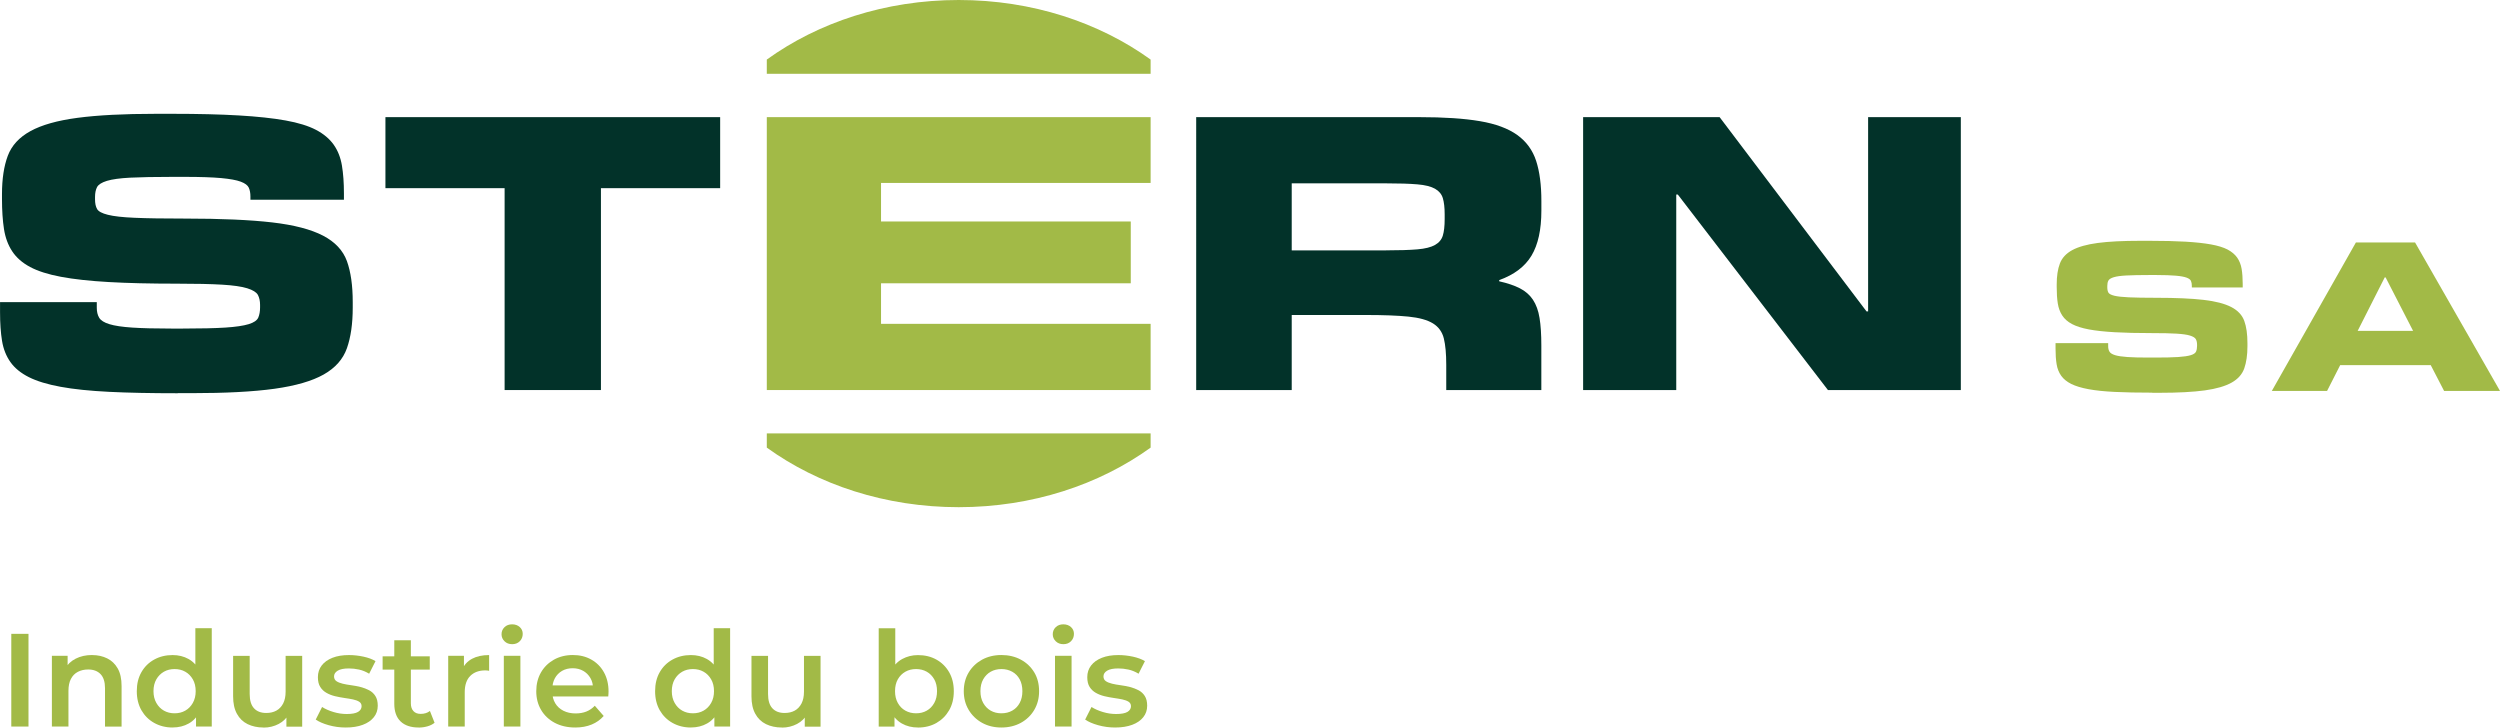 <?xml version="1.0" encoding="UTF-8"?><svg id="Calque_2" xmlns="http://www.w3.org/2000/svg" viewBox="0 0 601.85 175.14"><defs><style>.cls-1{fill:#023229;}.cls-1,.cls-2{stroke-width:0px;}.cls-2{fill:#a2ba47;}</style></defs><g id="Calque_2-2"><path class="cls-2" d="M518.12,94.53c-3.5,0-6.51-.06-9.01-.18-2.51-.12-4.62-.34-6.33-.66-1.72-.32-3.1-.74-4.15-1.26-1.05-.53-1.86-1.18-2.42-1.97-.56-.79-.93-1.71-1.1-2.78-.18-1.07-.26-2.32-.26-3.76v-1.32h12.67v.74c0,.53.1.96.32,1.32.21.35.66.63,1.34.84.68.21,1.67.36,2.97.45,1.29.09,3.01.13,5.15.13h1.47c2.38,0,4.25-.04,5.6-.13,1.35-.09,2.37-.24,3.05-.45s1.1-.5,1.26-.87c.16-.37.24-.82.24-1.34v-.32c0-.52-.1-.96-.29-1.31-.19-.35-.66-.64-1.39-.87s-1.83-.38-3.28-.47c-1.45-.09-3.44-.13-5.97-.13-3.43,0-6.4-.07-8.88-.21-2.49-.14-4.57-.37-6.25-.68-1.68-.32-3.03-.75-4.05-1.29-1.02-.54-1.8-1.23-2.34-2.05-.54-.82-.9-1.8-1.08-2.92-.18-1.12-.26-2.43-.26-3.94v-.63c0-2,.25-3.67.76-5.02.51-1.35,1.5-2.43,2.97-3.23,1.47-.8,3.52-1.38,6.15-1.73,2.63-.35,6.05-.52,10.25-.52h2.21c3.37,0,6.26.07,8.67.21s4.46.36,6.12.66c1.66.3,3,.71,4,1.23,1,.53,1.77,1.18,2.31,1.94.54.77.9,1.68,1.08,2.73.17,1.05.26,2.26.26,3.63v.84h-12.25v-.42c0-.45-.07-.84-.21-1.16-.14-.32-.49-.58-1.05-.79-.56-.21-1.42-.37-2.58-.47-1.16-.1-2.73-.16-4.73-.16h-1.63c-2.35,0-4.19.04-5.55.11-1.35.07-2.36.21-3.05.42-.68.21-1.11.48-1.29.82-.18.33-.26.76-.26,1.29v.32c0,.53.09.95.26,1.26.17.31.65.57,1.42.76.77.19,1.94.32,3.52.39,1.58.07,3.77.11,6.57.11,4.73,0,8.53.17,11.4.5,2.87.33,5.1.91,6.68,1.73,1.58.82,2.62,1.94,3.13,3.34.51,1.4.76,3.19.76,5.36v.74c0,2.1-.26,3.87-.76,5.31-.51,1.44-1.52,2.58-3.05,3.44-1.53.86-3.67,1.48-6.44,1.87-2.77.38-6.41.58-10.93.58h-1.73Z"/><path class="cls-2" d="M601.85,94.11h-13.46l-3.21-6.2h-21.81l-3.15,6.2h-13.3l20.24-35.74h14.24l20.45,35.74ZM580.93,79.66l-6.62-12.88h-.21l-6.52,12.88h13.35Z"/><path class="cls-2" d="M2.72,174.91v-22.32h4.14v22.32H2.72Z"/><path class="cls-2" d="M22.16,157.7c1.36,0,2.58.27,3.65.8,1.07.53,1.92,1.34,2.54,2.44.62,1.1.92,2.5.92,4.22v9.76h-3.99v-9.25c0-1.51-.36-2.64-1.07-3.38-.71-.74-1.71-1.12-2.98-1.12-.94,0-1.76.19-2.49.57-.72.38-1.28.95-1.67,1.71-.39.75-.59,1.71-.59,2.85v8.61h-3.99v-17.03h3.79v4.59l-.67-1.4c.59-1.08,1.46-1.92,2.6-2.5,1.14-.58,2.45-.88,3.94-.88Z"/><path class="cls-2" d="M41.55,175.14c-1.64,0-3.11-.37-4.42-1.1-1.31-.73-2.33-1.75-3.08-3.05-.74-1.3-1.12-2.83-1.12-4.59s.37-3.29,1.12-4.59c.74-1.3,1.77-2.31,3.08-3.03,1.31-.72,2.78-1.08,4.42-1.08,1.42,0,2.7.31,3.83.94,1.13.63,2.02,1.58,2.68,2.85.66,1.28.99,2.91.99,4.91s-.32,3.61-.96,4.89c-.64,1.29-1.52,2.25-2.65,2.88-1.13.64-2.42.96-3.89.96ZM42.03,171.72c.96,0,1.81-.21,2.57-.64.76-.43,1.36-1.04,1.82-1.85.46-.81.69-1.75.69-2.84s-.23-2.06-.69-2.85-1.06-1.41-1.82-1.83c-.75-.43-1.61-.64-2.57-.64s-1.81.21-2.57.64c-.75.43-1.36,1.04-1.82,1.83-.46.8-.69,1.75-.69,2.85s.23,2.03.69,2.84c.46.81,1.06,1.42,1.82,1.85.76.43,1.61.64,2.57.64ZM47.19,174.91v-4.02l.16-4.53-.32-4.53v-10.59h3.95v23.66h-3.79Z"/><path class="cls-2" d="M63.45,175.14c-1.45,0-2.72-.27-3.83-.81-1.11-.54-1.97-1.37-2.58-2.49-.62-1.12-.92-2.52-.92-4.22v-9.72h3.99v9.18c0,1.53.34,2.67,1.04,3.43.69.75,1.67,1.13,2.95,1.13.94,0,1.75-.19,2.44-.57.69-.38,1.23-.96,1.63-1.72.39-.77.59-1.71.59-2.84v-8.61h3.99v17.03h-3.8v-4.59l.67,1.4c-.57,1.11-1.41,1.95-2.52,2.54-1.11.58-2.32.88-3.64.88Z"/><path class="cls-2" d="M83.22,175.14c-1.42,0-2.79-.19-4.1-.56s-2.34-.82-3.11-1.35l1.53-3.03c.77.49,1.68.89,2.74,1.21,1.06.32,2.12.48,3.19.48,1.25,0,2.16-.17,2.73-.51.56-.34.85-.8.85-1.37,0-.47-.19-.82-.57-1.07-.38-.24-.88-.43-1.5-.56-.62-.13-1.3-.24-2.06-.35-.75-.11-1.51-.25-2.26-.43-.76-.18-1.44-.45-2.06-.8s-1.12-.82-1.5-1.42c-.38-.6-.57-1.38-.57-2.36,0-1.08.31-2.03.92-2.82.62-.8,1.48-1.41,2.6-1.85s2.44-.65,3.97-.65c1.15,0,2.31.13,3.48.38s2.14.62,2.9,1.08l-1.53,3.03c-.81-.49-1.62-.82-2.44-1-.82-.18-1.63-.27-2.44-.27-1.21,0-2.11.18-2.69.54-.59.36-.88.82-.88,1.37,0,.51.19.89.57,1.15.38.26.88.46,1.5.61.62.15,1.3.27,2.06.37s1.5.24,2.25.43c.74.19,1.43.45,2.06.78.63.33,1.13.79,1.51,1.39.38.6.57,1.37.57,2.33,0,1.06-.31,1.99-.94,2.77-.63.79-1.51,1.4-2.66,1.83-1.15.44-2.52.65-4.11.65Z"/><path class="cls-2" d="M92.11,161.2v-3.19h11.35v3.19h-11.35ZM100.79,175.14c-1.87,0-3.32-.48-4.34-1.45-1.02-.97-1.53-2.4-1.53-4.29v-15.27h3.99v15.18c0,.81.21,1.44.62,1.88.41.45.99.67,1.74.67.89,0,1.64-.23,2.23-.7l1.12,2.84c-.47.38-1.04.67-1.72.86-.68.19-1.38.29-2.1.29Z"/><path class="cls-2" d="M107.9,174.91v-17.03h3.79v4.69l-.45-1.37c.51-1.15,1.31-2.02,2.41-2.61s2.46-.89,4.1-.89v3.79c-.17-.04-.33-.07-.48-.08-.15-.01-.3-.02-.45-.02-1.51,0-2.71.44-3.6,1.32-.89.88-1.34,2.2-1.34,3.94v8.26h-3.99Z"/><path class="cls-2" d="M123.29,155.08c-.74,0-1.35-.23-1.83-.7s-.72-1.03-.72-1.69.24-1.25.72-1.71c.48-.46,1.09-.68,1.83-.68s1.35.22,1.83.65c.48.44.72.98.72,1.64,0,.7-.23,1.29-.7,1.77-.47.48-1.08.72-1.85.72ZM121.29,174.91v-17.03h3.99v17.03h-3.99Z"/><path class="cls-2" d="M138.5,175.14c-1.89,0-3.54-.38-4.96-1.13-1.41-.76-2.51-1.79-3.28-3.11-.78-1.32-1.16-2.82-1.16-4.5s.38-3.2,1.13-4.51c.75-1.31,1.8-2.33,3.12-3.08,1.33-.74,2.84-1.12,4.54-1.12s3.14.36,4.43,1.08c1.3.72,2.32,1.74,3.06,3.06s1.12,2.87,1.12,4.65c0,.17,0,.36-.02.57-.01.21-.03.41-.05.61h-14.19v-2.65h12.08l-1.56.83c.02-.98-.18-1.84-.61-2.58s-1-1.33-1.74-1.75c-.73-.42-1.58-.64-2.54-.64s-1.83.21-2.57.64c-.73.43-1.31,1.02-1.72,1.77-.41.76-.62,1.64-.62,2.66v.64c0,1.02.23,1.92.7,2.71.47.79,1.13,1.39,1.98,1.82s1.83.64,2.93.64c.96,0,1.82-.15,2.58-.45.76-.3,1.44-.77,2.04-1.4l2.14,2.46c-.77.89-1.73,1.58-2.89,2.06s-2.48.72-3.97.72Z"/><path class="cls-2" d="M166.33,175.14c-1.64,0-3.11-.37-4.42-1.1-1.31-.73-2.33-1.75-3.08-3.05-.74-1.3-1.12-2.83-1.12-4.59s.37-3.29,1.12-4.59c.74-1.3,1.77-2.31,3.08-3.03,1.31-.72,2.78-1.08,4.42-1.08,1.42,0,2.7.31,3.83.94,1.13.63,2.02,1.58,2.68,2.85.66,1.28.99,2.91.99,4.91s-.32,3.61-.96,4.89c-.64,1.29-1.52,2.25-2.65,2.88-1.13.64-2.42.96-3.89.96ZM166.81,171.72c.96,0,1.81-.21,2.57-.64.76-.43,1.36-1.04,1.82-1.85.46-.81.69-1.75.69-2.84s-.23-2.06-.69-2.85-1.06-1.41-1.82-1.83c-.75-.43-1.61-.64-2.57-.64s-1.81.21-2.57.64c-.75.43-1.36,1.04-1.82,1.83-.46.8-.69,1.75-.69,2.85s.23,2.03.69,2.84c.46.81,1.06,1.42,1.82,1.85.76.43,1.61.64,2.57.64ZM171.98,174.91v-4.02l.16-4.53-.32-4.53v-10.59h3.95v23.66h-3.79Z"/><path class="cls-2" d="M188.24,175.14c-1.45,0-2.72-.27-3.83-.81-1.11-.54-1.97-1.37-2.58-2.49-.62-1.12-.92-2.52-.92-4.22v-9.72h3.99v9.18c0,1.53.34,2.67,1.04,3.43.69.75,1.67,1.13,2.95,1.13.94,0,1.75-.19,2.44-.57.69-.38,1.23-.96,1.63-1.72.39-.77.59-1.71.59-2.84v-8.61h3.99v17.03h-3.8v-4.59l.67,1.4c-.57,1.11-1.41,1.95-2.52,2.54-1.11.58-2.32.88-3.64.88Z"/><path class="cls-2" d="M211.54,174.91v-23.66h3.99v10.59l-.32,4.53.13,4.53v4.02h-3.79ZM220.98,175.14c-1.45,0-2.73-.32-3.86-.96-1.13-.64-2.01-1.6-2.66-2.88s-.97-2.92-.97-4.89.33-3.63,1-4.91c.67-1.27,1.57-2.23,2.71-2.85s2.4-.94,3.78-.94c1.68,0,3.16.36,4.45,1.08,1.29.72,2.31,1.73,3.06,3.03.75,1.3,1.13,2.83,1.13,4.59s-.38,3.3-1.13,4.59c-.75,1.3-1.77,2.31-3.06,3.05-1.29.73-2.77,1.1-4.45,1.1ZM220.54,171.72c.96,0,1.81-.21,2.57-.64s1.35-1.04,1.8-1.85c.45-.81.67-1.75.67-2.84s-.22-2.06-.67-2.85-1.05-1.41-1.8-1.83-1.61-.64-2.57-.64-1.82.21-2.58.64-1.37,1.04-1.82,1.83c-.45.8-.67,1.75-.67,2.85s.22,2.03.67,2.84c.45.81,1.05,1.42,1.82,1.85s1.63.64,2.58.64Z"/><path class="cls-2" d="M241.07,175.14c-1.74,0-3.3-.38-4.65-1.13-1.36-.76-2.43-1.79-3.22-3.11-.79-1.32-1.18-2.82-1.18-4.5s.39-3.2,1.18-4.51c.79-1.31,1.86-2.33,3.22-3.08,1.36-.74,2.91-1.12,4.65-1.12s3.33.37,4.7,1.12c1.37.74,2.44,1.77,3.22,3.06.78,1.3,1.16,2.81,1.16,4.53s-.39,3.18-1.16,4.5c-.78,1.32-1.85,2.35-3.22,3.11-1.37.75-2.94,1.13-4.7,1.13ZM241.07,171.72c.98,0,1.85-.21,2.61-.64s1.37-1.04,1.8-1.85c.44-.81.65-1.75.65-2.84s-.22-2.06-.65-2.85c-.44-.8-1.04-1.41-1.8-1.83s-1.63-.64-2.58-.64-1.84.21-2.6.64c-.76.43-1.35,1.04-1.8,1.83s-.67,1.75-.67,2.85.22,2.03.67,2.84c.45.81,1.05,1.42,1.8,1.85.75.43,1.61.64,2.57.64Z"/><path class="cls-2" d="M255.99,155.08c-.74,0-1.35-.23-1.83-.7-.48-.47-.72-1.03-.72-1.69s.24-1.25.72-1.71c.48-.46,1.09-.68,1.83-.68s1.35.22,1.83.65c.48.44.72.98.72,1.64,0,.7-.23,1.29-.7,1.77s-1.08.72-1.85.72ZM253.98,174.91v-17.03h3.99v17.03h-3.99Z"/><path class="cls-2" d="M268.45,175.14c-1.42,0-2.79-.19-4.1-.56s-2.34-.82-3.11-1.35l1.53-3.03c.77.49,1.68.89,2.74,1.21,1.06.32,2.12.48,3.19.48,1.25,0,2.16-.17,2.73-.51.56-.34.84-.8.84-1.37,0-.47-.19-.82-.57-1.07-.38-.24-.88-.43-1.5-.56-.62-.13-1.3-.24-2.06-.35-.76-.11-1.51-.25-2.26-.43-.75-.18-1.44-.45-2.06-.8-.62-.35-1.12-.82-1.5-1.42-.38-.6-.57-1.38-.57-2.36,0-1.08.31-2.03.93-2.82.62-.8,1.48-1.41,2.6-1.85s2.44-.65,3.97-.65c1.15,0,2.31.13,3.48.38,1.17.26,2.14.62,2.9,1.08l-1.53,3.03c-.81-.49-1.62-.82-2.44-1-.82-.18-1.63-.27-2.44-.27-1.21,0-2.11.18-2.69.54-.59.36-.88.82-.88,1.37,0,.51.19.89.57,1.15.38.26.88.46,1.5.61s1.3.27,2.06.37c.75.1,1.5.24,2.25.43.74.19,1.43.45,2.06.78.63.33,1.13.79,1.51,1.39.38.6.57,1.37.57,2.33,0,1.06-.31,1.99-.94,2.77-.63.79-1.51,1.4-2.66,1.83s-2.52.65-4.11.65Z"/><polygon class="cls-2" points="277 93.9 184.6 93.9 184.6 28.2 277 28.2 277 44.04 212.1 44.04 212.1 53.32 272.22 53.32 272.22 68.2 212.1 68.2 212.1 77.96 277 77.96 277 93.9"/><path class="cls-1" d="M42.8,94.67c-6.44,0-11.97-.11-16.57-.34-4.61-.23-8.49-.63-11.64-1.21-3.16-.58-5.7-1.35-7.63-2.32-1.93-.97-3.41-2.17-4.44-3.62-1.03-1.45-1.71-3.16-2.03-5.12-.32-1.96-.48-4.27-.48-6.91v-2.42h23.29v1.35c0,.97.19,1.77.58,2.42s1.21,1.16,2.46,1.54c1.26.39,3.08.66,5.46.82,2.38.16,5.54.24,9.47.24h2.7c4.38,0,7.81-.08,10.29-.24,2.48-.16,4.35-.44,5.6-.82,1.26-.38,2.03-.92,2.32-1.59.29-.68.43-1.5.43-2.46v-.58c0-.96-.18-1.77-.53-2.42-.36-.64-1.21-1.17-2.56-1.59-1.35-.42-3.37-.71-6.04-.87-2.67-.16-6.33-.24-10.97-.24-6.31,0-11.76-.13-16.33-.39-4.58-.26-8.41-.68-11.5-1.26-3.09-.58-5.57-1.37-7.44-2.37-1.87-1-3.3-2.25-4.3-3.77-1-1.51-1.66-3.3-1.98-5.36-.32-2.06-.48-4.48-.48-7.25v-1.16c0-3.67.47-6.75,1.4-9.23.93-2.48,2.76-4.46,5.46-5.94,2.7-1.48,6.47-2.55,11.31-3.19s11.11-.97,18.84-.97h4.06c6.18,0,11.5.13,15.94.39,4.44.26,8.2.66,11.26,1.21,3.06.55,5.51,1.31,7.34,2.27,1.84.97,3.25,2.16,4.25,3.57,1,1.42,1.66,3.09,1.98,5.03.32,1.93.48,4.16.48,6.67v1.55h-22.51v-.77c0-.84-.13-1.55-.39-2.13-.26-.58-.9-1.06-1.93-1.45-1.03-.39-2.61-.67-4.73-.87-2.13-.19-5.02-.29-8.7-.29h-3c-4.32,0-7.72.07-10.2.19-2.48.13-4.35.39-5.6.77-1.26.39-2.04.89-2.37,1.5-.32.61-.49,1.4-.49,2.37v.58c0,.97.16,1.74.49,2.32.32.58,1.19,1.05,2.61,1.4,1.41.36,3.57.6,6.47.72,2.9.13,6.92.19,12.08.19,8.7,0,15.69.31,20.97.92,5.28.61,9.37,1.68,12.27,3.19,2.9,1.51,4.81,3.56,5.75,6.13.93,2.58,1.4,5.86,1.4,9.86v1.35c0,3.87-.47,7.12-1.4,9.76-.93,2.64-2.8,4.75-5.6,6.33-2.8,1.58-6.75,2.72-11.83,3.43-5.09.71-11.79,1.06-20.1,1.06h-3.19Z"/><polygon class="cls-1" points="144.67 93.9 121.48 93.9 121.48 45.3 92.79 45.3 92.79 28.2 173.37 28.2 173.37 45.3 144.67 45.3 144.67 93.9"/><path class="cls-1" d="M333.68,60.27c3.15,0,5.67-.08,7.54-.24,1.87-.16,3.28-.51,4.25-1.06s1.59-1.31,1.88-2.27c.29-.96.44-2.29.44-3.96v-1.16c0-1.61-.15-2.9-.44-3.87-.29-.97-.92-1.72-1.88-2.27-.97-.55-2.38-.9-4.25-1.06-1.87-.16-4.38-.24-7.54-.24h-22.71v16.14h22.71ZM371.07,93.9h-22.9v-6.09c0-2.64-.19-4.75-.58-6.33-.39-1.58-1.26-2.78-2.61-3.62-1.35-.83-3.32-1.38-5.9-1.64-2.57-.26-6.05-.39-10.43-.39h-17.68v18.07h-23V28.2h53.72c5.93,0,10.79.32,14.59.97,3.8.64,6.79,1.76,8.99,3.33,2.19,1.58,3.7,3.66,4.54,6.23.84,2.58,1.26,5.8,1.26,9.66v2.32c0,4.57-.79,8.18-2.37,10.82-1.58,2.64-4.18,4.61-7.78,5.9v.29c1.99.45,3.66,1.01,4.98,1.69,1.32.68,2.37,1.59,3.14,2.75.77,1.16,1.31,2.63,1.59,4.4.29,1.77.43,3.98.43,6.62v10.72Z"/><polygon class="cls-1" points="449.73 28.2 449.73 74.96 449.34 74.96 413.98 28.2 381.12 28.2 381.12 93.9 403.54 93.9 403.54 46.84 403.92 46.84 440.06 93.9 472.05 93.9 472.05 28.2 449.73 28.2"/><path class="cls-2" d="M277,14.34c-12.36-8.92-28.51-14.34-46.2-14.34s-33.84,5.42-46.2,14.34v3.43h92.4v-3.43Z"/><path class="cls-2" d="M184.6,104.33v3.43c12.36,8.92,28.51,14.34,46.2,14.34s33.84-5.42,46.2-14.34v-3.43h-92.4Z"/></g></svg>
